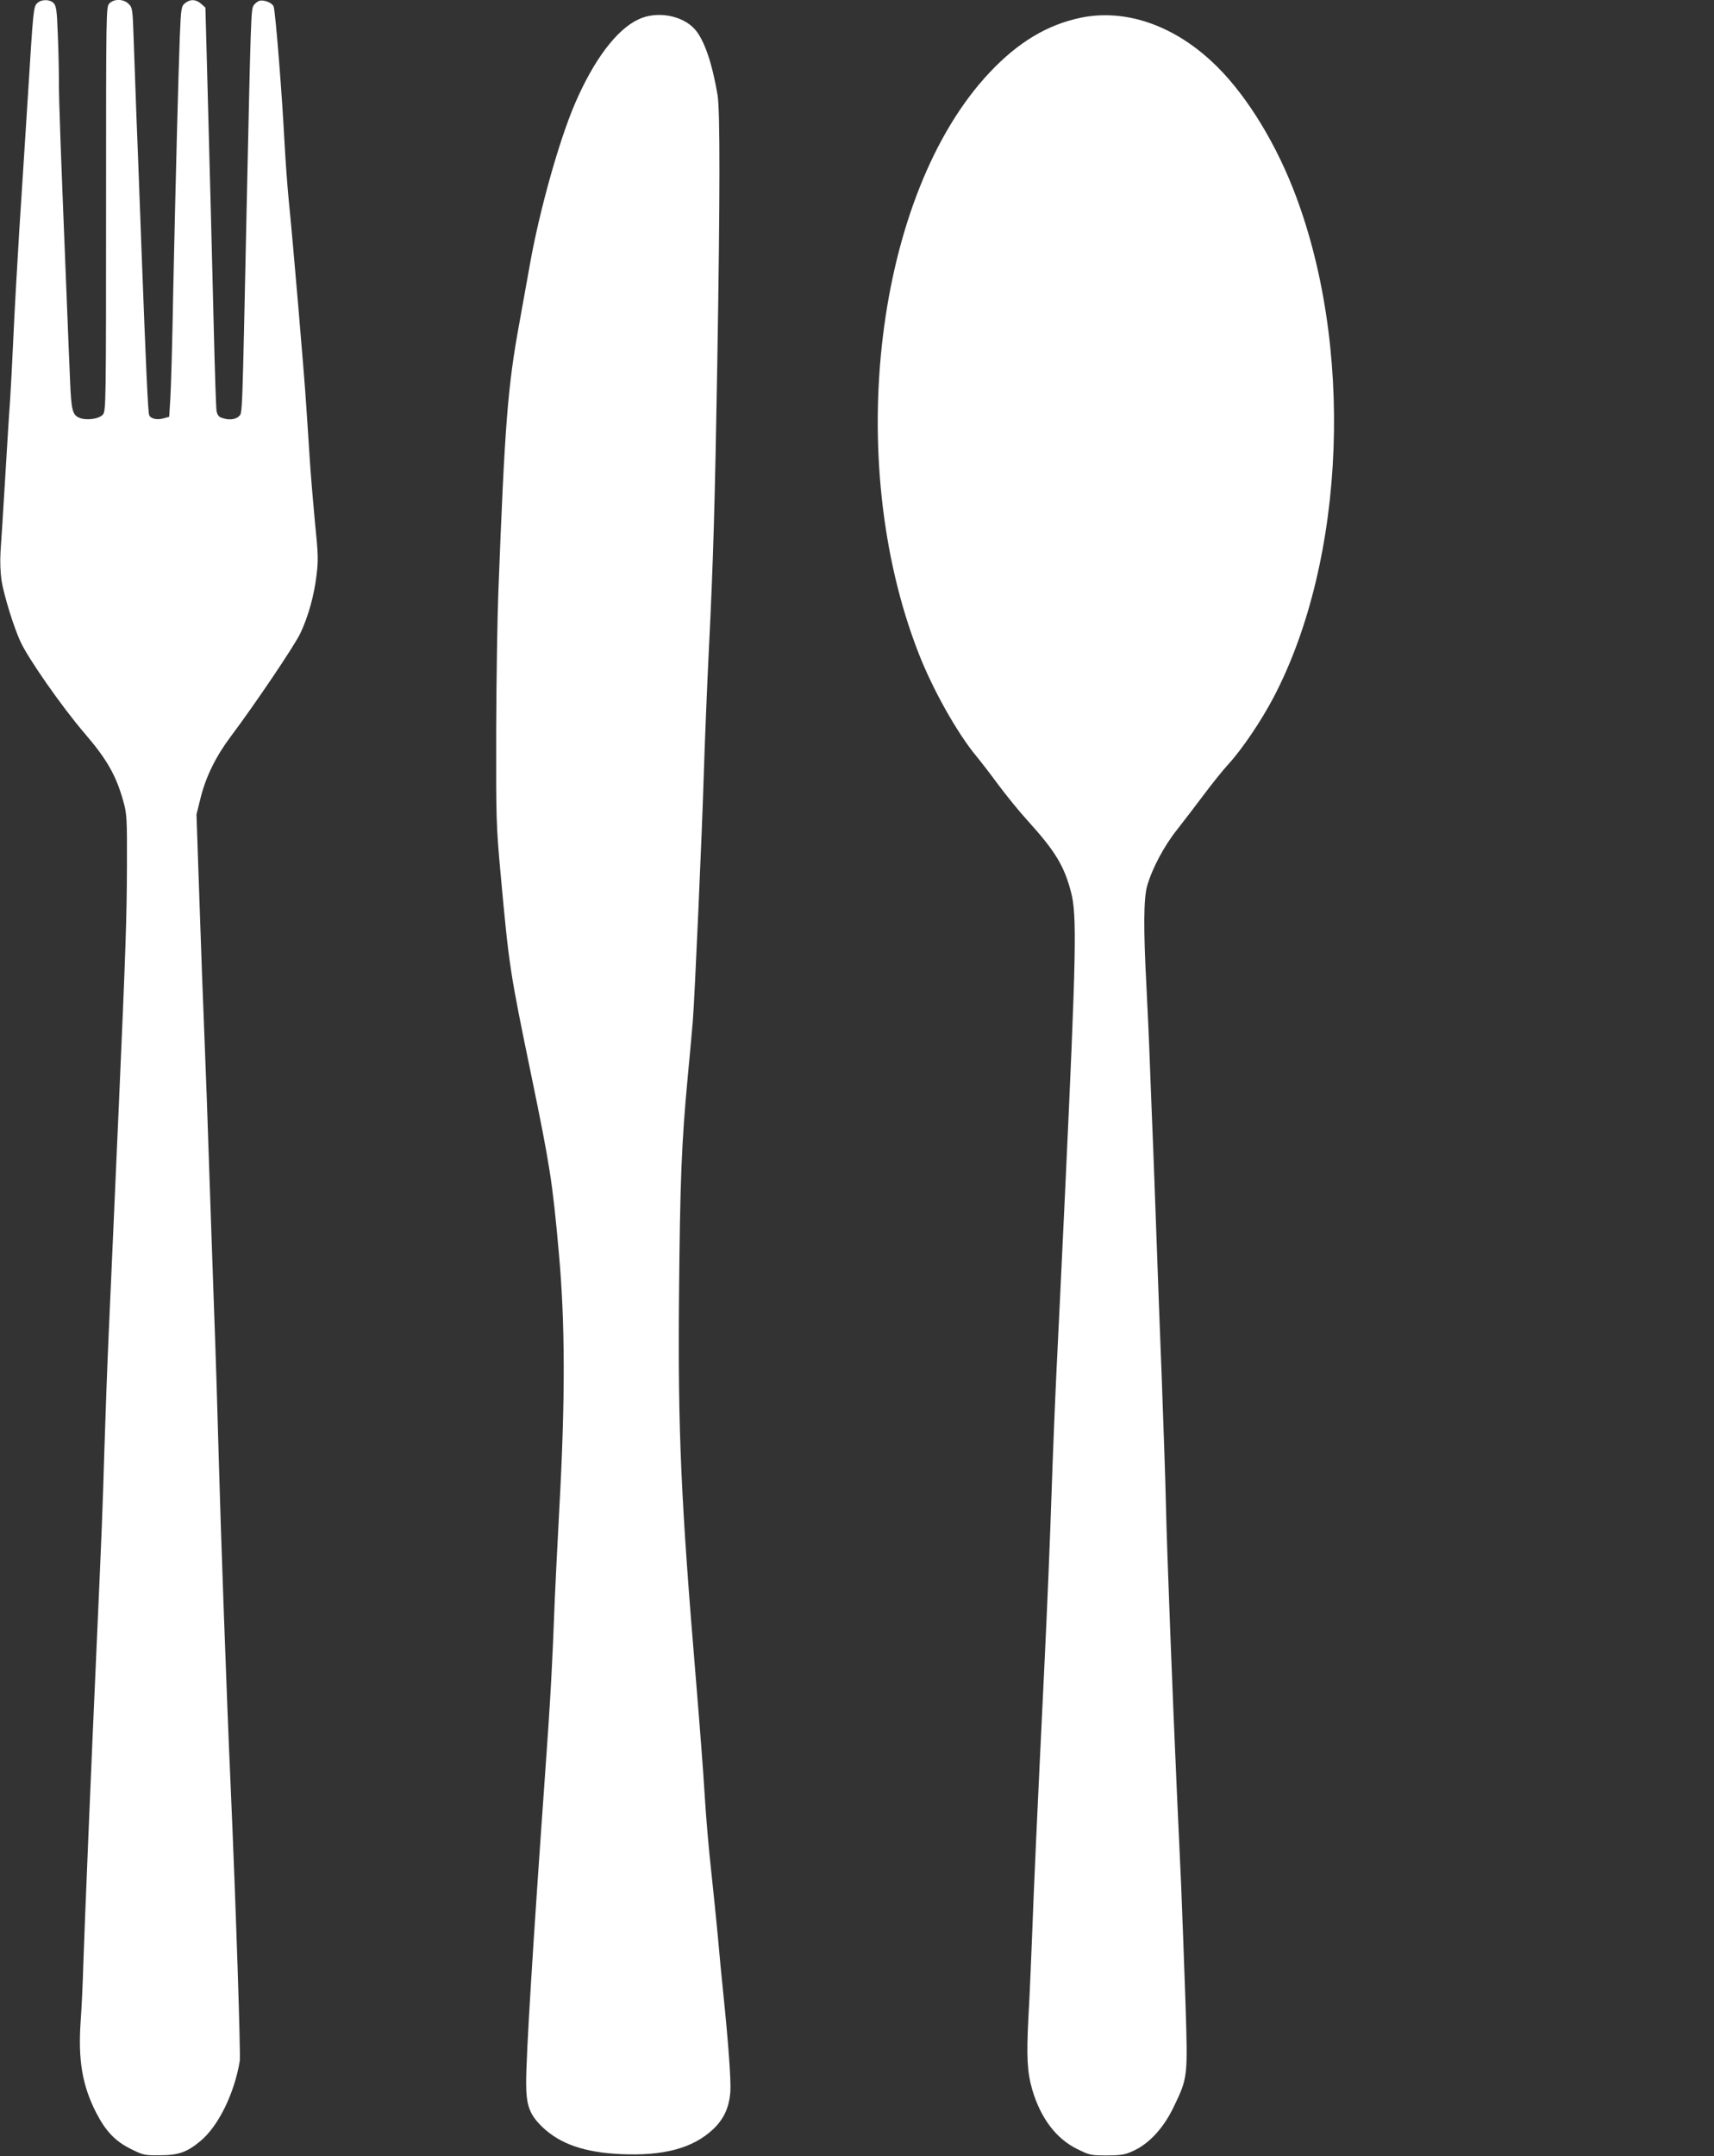 <?xml version="1.0" standalone="no"?>
<!DOCTYPE svg PUBLIC "-//W3C//DTD SVG 20010904//EN"
 "http://www.w3.org/TR/2001/REC-SVG-20010904/DTD/svg10.dtd">
<svg version="1.0" xmlns="http://www.w3.org/2000/svg"  width="1018pt" height="1280pt" viewBox="0 0 1018 1280" preserveAspectRatio="xMidYMid meet">
<rect x="0" y="0" width="1018" height="1280" fill="#333333" stroke="none"/>
<g transform="translate(0,1280) scale(0.1,-0.1)" fill="#ffffff" stroke="none">
<path d="M221 12781 c-22 -22 -23 -27 -56 -561 -14 -217 -36 -568 -50 -780
-13 -212 -29 -495 -35 -630 -6 -135 -15 -308 -20 -385 -6 -77 -19 -291 -30
-475 -11 -184 -23 -376 -27 -427 -3 -57 -1 -121 6 -169 15 -90 71 -272 112
-362 45 -99 247 -389 383 -547 130 -151 186 -249 228 -400 21 -75 23 -98 22
-380 -1 -309 -7 -496 -49 -1445 -14 -305 -29 -661 -35 -790 -6 -129 -17 -381
-25 -560 -8 -179 -19 -482 -25 -675 -10 -349 -17 -514 -45 -1140 -32 -701 -74
-1719 -80 -1910 -3 -110 -10 -265 -16 -344 -16 -232 10 -382 93 -544 57 -110
114 -169 206 -214 72 -36 81 -38 171 -37 111 0 162 18 242 85 106 88 201 282
233 474 6 39 -23 925 -54 1630 -24 535 -60 1545 -70 1925 -6 228 -19 654 -30
945 -10 292 -24 683 -30 870 -6 187 -17 498 -25 690 -8 193 -22 573 -31 845
l-17 495 25 101 c32 127 92 247 180 364 140 186 379 540 412 611 47 99 82 225
96 345 11 86 10 126 -9 309 -11 116 -25 284 -31 375 -6 91 -15 235 -21 320
-11 180 -82 1007 -104 1220 -8 80 -19 233 -25 340 -14 280 -54 784 -65 812 -9
22 -58 41 -85 33 -11 -4 -27 -16 -34 -28 -15 -24 -16 -51 -41 -1197 -27 -1284
-25 -1220 -46 -1241 -21 -21 -63 -24 -103 -9 -18 6 -26 19 -30 42 -3 18 -10
233 -16 478 -11 451 -22 876 -40 1545 l-10 370 -26 23 c-31 27 -64 28 -95 3
-22 -18 -24 -27 -31 -197 -9 -237 -25 -856 -39 -1504 -5 -289 -13 -577 -17
-640 l-7 -114 -32 -9 c-39 -12 -79 -3 -87 19 -7 19 -19 279 -46 994 -11 294
-24 650 -30 790 -5 140 -12 340 -16 444 -6 181 -7 190 -30 213 -30 30 -86 31
-114 3 -20 -20 -20 -33 -20 -1219 0 -1137 -1 -1200 -18 -1221 -22 -27 -98 -38
-141 -20 -41 17 -48 47 -55 225 -4 83 -13 314 -21 515 -36 887 -45 1133 -45
1255 0 72 -3 202 -7 289 -5 136 -9 162 -25 178 -23 23 -73 23 -97 -1z"/>
<path d="M3792 12685 c-129 -60 -263 -237 -375 -495 -95 -219 -211 -633 -268
-950 -22 -124 -51 -284 -64 -356 -69 -374 -87 -599 -125 -1595 -6 -152 -12
-524 -13 -825 -1 -524 0 -563 26 -849 51 -557 55 -581 182 -1196 111 -538 126
-631 164 -1054 38 -420 39 -872 2 -1540 -11 -198 -22 -432 -26 -520 -14 -377
-27 -614 -55 -1000 -76 -1068 -115 -1698 -115 -1870 0 -136 21 -189 99 -264
106 -99 248 -148 461 -158 257 -12 431 35 551 148 65 62 95 130 102 224 4 67
-12 290 -43 590 -8 77 -22 219 -30 315 -9 96 -27 274 -40 395 -14 121 -32 330
-40 465 -8 135 -31 432 -50 660 -91 1088 -109 1492 -102 2295 6 686 15 912 52
1305 14 146 27 294 30 330 11 137 55 1124 65 1461 6 195 20 536 31 759 25 501
35 844 49 1670 17 1011 17 1511 2 1605 -32 190 -79 327 -134 390 -74 84 -226
112 -336 60z"/>
<path d="M6420 12695 c-199 -41 -374 -146 -543 -326 -677 -719 -870 -2298
-421 -3447 84 -216 230 -475 343 -611 21 -25 80 -101 130 -169 50 -67 128
-163 174 -213 164 -181 217 -268 258 -424 36 -137 32 -351 -36 -1800 -19 -407
-42 -875 -50 -1040 -8 -165 -22 -500 -30 -745 -8 -245 -26 -679 -40 -965 -47
-967 -65 -1369 -75 -1645 -6 -151 -15 -370 -22 -487 -12 -235 -7 -324 23 -428
50 -169 142 -291 267 -352 73 -36 80 -38 176 -38 88 1 108 4 159 28 93 43 177
134 237 258 85 177 85 175 71 619 -7 212 -19 529 -26 705 -8 176 -19 421 -25
545 -25 551 -60 1458 -65 1700 -3 146 -15 488 -25 760 -11 272 -24 632 -30
800 -6 168 -15 413 -20 545 -6 132 -14 359 -20 505 -5 146 -15 360 -21 476
-18 338 -17 518 4 594 29 103 100 237 178 335 39 50 110 142 157 205 47 63
114 147 149 185 79 86 193 254 267 395 432 823 480 2102 114 3025 -121 305
-298 581 -481 750 -236 219 -517 313 -777 260z"/>
</g>
</svg>
